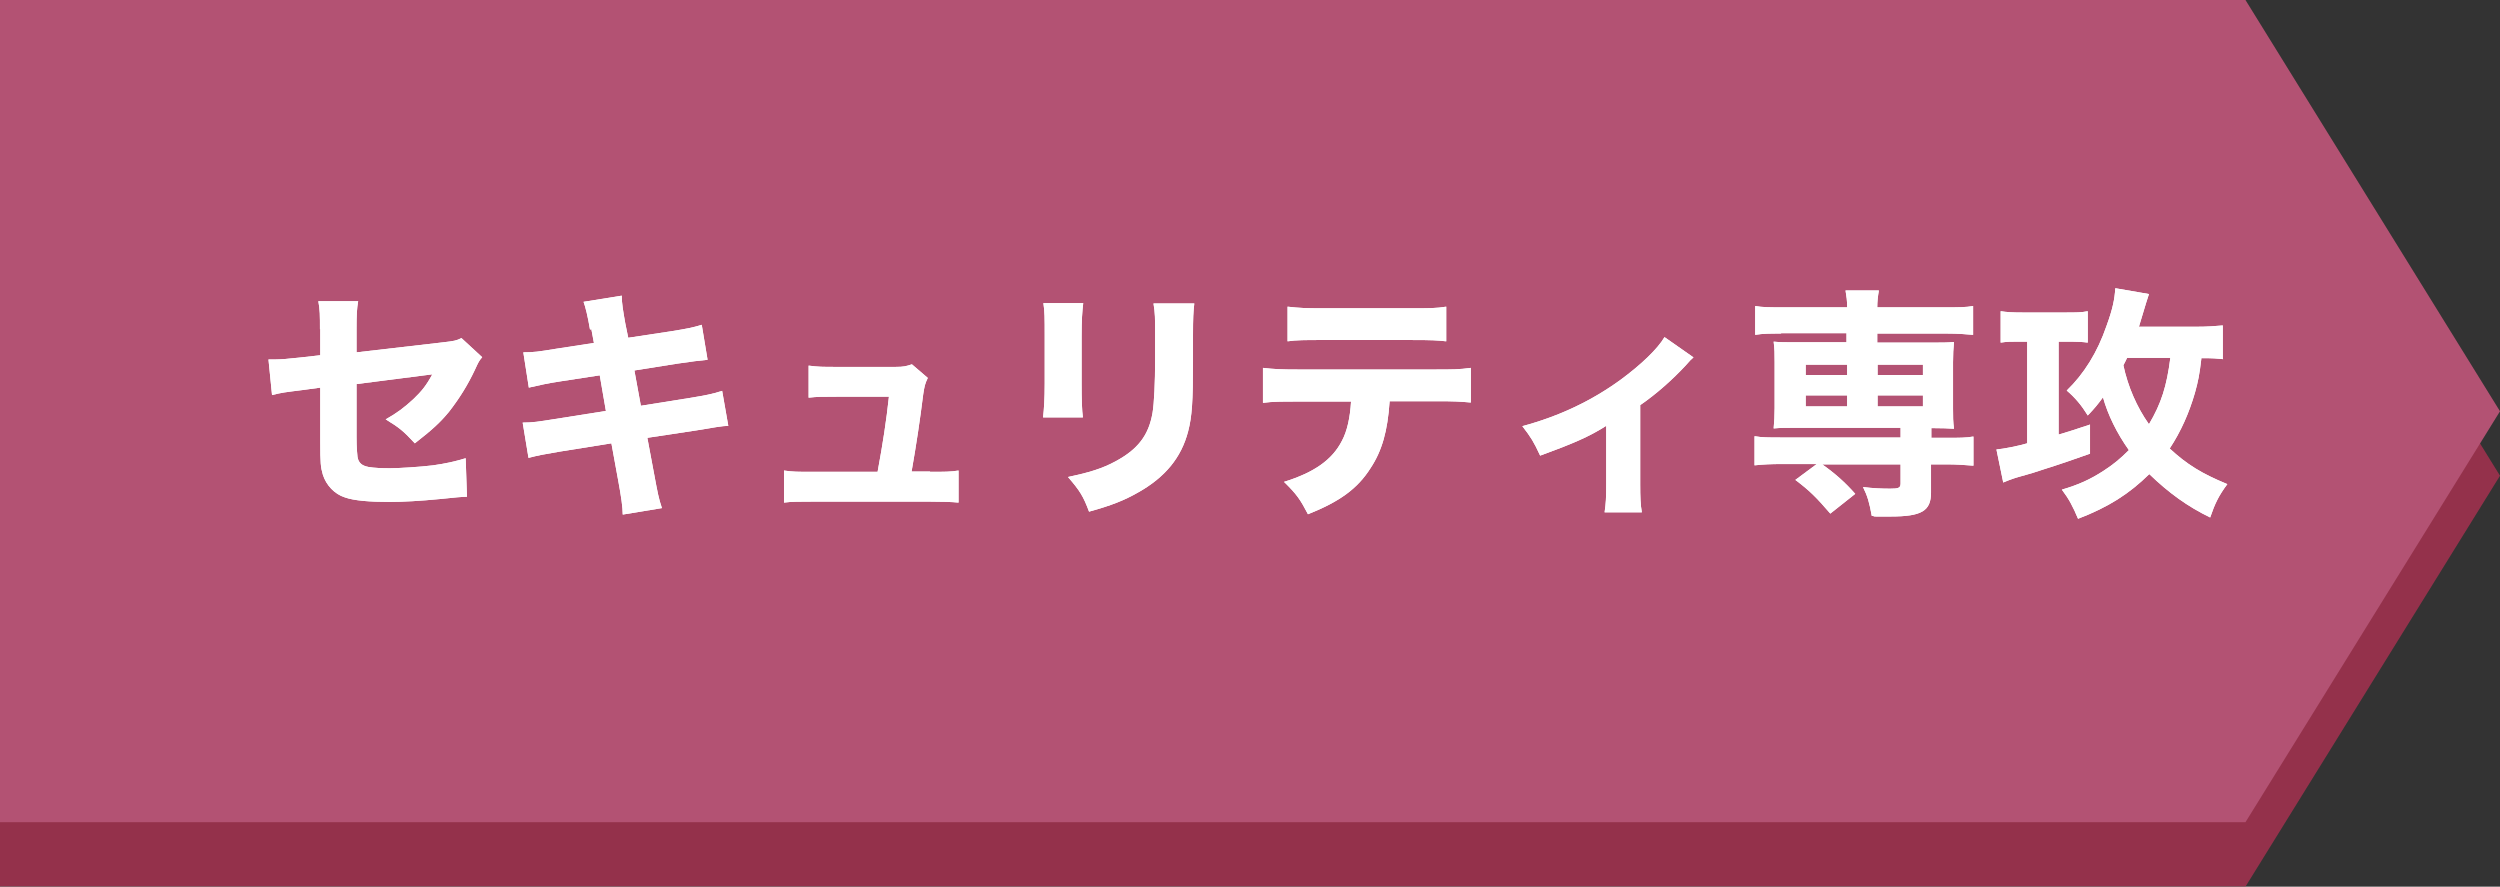 <?xml version="1.0" encoding="UTF-8"?>
<svg id="_レイヤー_2" xmlns="http://www.w3.org/2000/svg" version="1.1" viewBox="0 0 772 273.8">
  <rect x="0" y="0" width="772" height="273.8" fill="#333333" stroke="none"/>
  <!-- Generator: Adobe Illustrator 29.1.0, SVG Export Plug-In . SVG Version: 2.1.0 Build 142)  -->
  <defs>
    <style>
      .st0 {
        fill: #e9608e;
      }

      .st1 {
        fill: #fff;
      }

      .st2 {
        fill: #bd3155;
      }

      .st3 {
        opacity: .7;
      }
    </style>
  </defs>
  <g id="_レイヤー_1-2">
    <g>
      <g class="st3">
        <polygon class="st2" points="693.4 273.8 0 273.8 0 19.9 693.4 19.9 772 146.9 693.4 273.8"/>
        <polygon class="st0" points="693.4 253.9 0 253.9 0 0 693.4 0 772 127 693.4 253.9"/>
      </g>
      <g>
        <g>
          <path class="st1" d="M98.8,101.7c0-4.3,0-6-.5-8.7h12.3c-.4,2.3-.5,4.3-.5,8.5v7.3l26.8-3.1c3.4-.4,4-.5,5.6-1.3l6.4,5.9c-1,1.2-1.1,1.4-2.2,3.8-2.3,4.9-4.9,9-8,13-2.7,3.3-5.2,5.6-10.6,9.8-3.6-3.9-4.9-4.9-9-7.4,3.4-1.9,5.8-3.7,8.6-6.3,2.5-2.4,3.9-4.1,5.8-7.6l-23.4,3v16.4c0,3.2.2,5.3.3,6.1.3,1.8,1.3,2.7,3.4,3.1,1.7.3,4.1.4,6.6.4s9.3-.4,13.3-.9c4.1-.6,6.4-1.1,10.1-2.2l.4,11.9c-1.1,0-3.9.2-8.3.7-6.1.6-11.5.9-15.6.9-6.2,0-11-.4-13.8-1.4-3.2-1-5.8-3.8-6.8-7-.7-2.4-.8-3.6-.8-10.1v-16.8l-5.1.7c-6.3.8-6.6.8-9.8,1.6l-1.1-11c1,0,1.8,0,2.2,0,1.5,0,4.1-.2,7.6-.6l6.2-.7v-8.2h0Z"/>
          <path class="st1" d="M182.2,101.8c-.7-4.1-1.4-7-2-8.6l11.8-1.9c0,2.4.4,4.6,1.1,8.6l.9,4.4,13.2-2c4.9-.8,6.6-1.1,9.5-2l1.8,10.8c-2.2.2-5.4.6-9.4,1.2l-13.2,2.1,2,10.9,15-2.4c4.9-.8,7-1.2,10.1-2.2l1.9,10.8c-1.7,0-5,.6-9.8,1.4l-15.2,2.3,2.1,11.2c1.1,5.9,1.4,7.5,2.4,10.5l-12.1,2c0-2.2-.5-5.7-1.4-10.5l-2.1-11.5-16.2,2.6c-4.6.8-6.4,1.1-9.4,1.9l-1.8-10.9c3.1,0,4.9-.3,9.9-1.1l15.8-2.5-1.9-11-11.7,1.8c-5.2.8-6.1,1.1-10.2,2l-1.7-10.9c3.3,0,4.6-.2,10.1-1.1l11.7-1.8-.8-4.3h0Z"/>
          <path class="st1" d="M287.2,145.7c4.6,0,6.4,0,8.8-.4v9.9c-2-.2-5.1-.3-8.9-.3h-36.1c-4,0-6.7,0-8.9.3v-9.9c2.7.4,4.1.4,8.9.4h20c1.6-8.6,2.7-15.8,3.5-23.2h-16.2c-4.5,0-5.9,0-8.6.3v-9.9c3,.4,4.3.4,8.8.4h18.1c2.4,0,3.2-.2,5-.8l4.9,4.2c-.9,1.9-1,2.5-1.4,5-1,8-2.1,15.4-3.6,23.9h5.7Z"/>
          <path class="st1" d="M334.5,93.6c-.3,2.5-.5,5.2-.5,10.2v14.7c0,4.7.1,8.3.4,10.4h-12.3c.3-2.8.5-5.6.5-10.5v-14.6c0-5.8,0-7.5-.4-10.2h12.3ZM368.8,93.7c-.3,2.7-.4,4.3-.4,10v7.9c0,12.4-.3,17-1.5,21.6-2.1,8.1-7.1,14.2-15.5,18.9-4.2,2.4-8.2,4-15.1,5.9-1.8-4.8-2.8-6.4-6.5-10.7,6.6-1.4,10.5-2.6,14.6-4.8,6.9-3.7,10.3-8,11.5-15,.5-3,.8-9.2.8-16.6v-7.1c0-5.7,0-7.1-.5-10.1h12.4Z"/>
          <path class="st1" d="M429.1,124.1c-.6,8.9-2.3,15.1-5.9,20.5-4,6.3-9.5,10.3-19.3,14.2-2.4-4.6-3.5-6.2-7.4-10,9.3-2.9,14.9-6.8,17.9-12.7,1.6-3,2.5-7.1,2.8-12.1h-16.6c-5,0-7.6,0-10.6.4v-10.8c3.5.4,5.7.5,10.8.5h42.3c5.3,0,7.5,0,11.1-.5v10.7c-3.5-.3-4.7-.4-10.9-.4h-14.2ZM397.6,94.7c3.5.4,5.5.5,10.8.5h27.1c5.9,0,8,0,11.1-.5v10.7c-2.8-.3-4.1-.4-11-.4h-27.4c-5,0-8,0-10.6.4v-10.7Z"/>
          <path class="st1" d="M523,110.3c-.6.5-1.5,1.4-2.5,2.6-3.9,4.2-8.9,8.7-14,12.2v24.4c0,4.1.1,6.4.5,8.7h-11.5c.4-2.8.5-4.4.5-8.7v-18c-5.2,3.3-10,5.4-20.4,9.2-2-4.3-2.8-5.6-5.5-9.1,11.5-3.1,21.5-7.9,30.3-14.3,6.4-4.7,11.5-9.6,13.6-13.2l9,6.3h0Z"/>
          <path class="st1" d="M550.1,103c-3.5,0-5.7,0-8.1.4v-8.9c2.3.4,4.3.4,8.3.4h20.1c0-2.2-.2-3.3-.5-5.2h10.3c-.3,1.7-.5,3.4-.5,5.2h21.3c4,0,6,0,8.3-.4v8.9c-2.3-.2-4.7-.4-8.1-.4h-21.5v2.8h16.2c3.9,0,5.5,0,7.5-.2-.2,2.3-.3,3.5-.3,6.3v14.2c0,2.8,0,4,.3,6.3-2.1-.1-3.1-.2-7-.2v3h4.7c4,0,6,0,8.3-.4v9c-2.5-.2-5.3-.4-8.1-.4h-5v8.7c0,5.7-2.9,7.4-12.5,7.4s-2.9,0-5.8-.2c-.7-3.9-1.3-6.1-2.7-8.9,3.2.4,5.9.5,8.4.5s3.2-.2,3.2-1.6v-5.9h-24.2c4.1,2.9,7.1,5.6,10.2,9.1l-7.7,6.1c-4.3-5-6.4-7.1-10.8-10.4l6.6-4.9h-11.1c-2.6,0-5.6.1-8.1.4v-9c2.3.4,4.3.4,8.3.4h36.8v-3h-31.7c-3.8,0-5.4,0-7.5.2.2-2.3.3-3.8.3-6.3v-14.2c0-2.6,0-3.9-.3-6.3,2,.2,3.6.2,7.5.2h15v-2.8h-20.3,0ZM557.6,112.6v3.2h12.8v-3.2h-12.8ZM557.6,122.1v3.4h12.8v-3.4h-12.8ZM579.8,115.8h14v-3.2h-14v3.2ZM579.8,125.5h14v-3.4h-14v3.4Z"/>
          <path class="st1" d="M623,105.5c-1.9,0-3.3,0-5.2.3v-9.7c1.9.3,3.7.4,6.8.4h13.3c3.1,0,4.9,0,6.8-.4v9.7c-1.4-.2-3.3-.3-5-.3h-4v28.7c3.3-1,5-1.5,9.7-3.1v9c-4.5,1.6-9.4,3.3-14.5,4.9-3.2,1.1-3.4,1.1-6.9,2.1-1,.3-1.8.5-2.3.7-1.2.4-1.9.7-3.1,1.2l-2.1-10.2c2.2-.2,6.4-1,9.5-1.9v-31.4h-3.1,0ZM686.5,110.9c-2-.2-3.1-.3-6.7-.3-.6,5.1-1,7.1-2,10.7-1.8,6.2-4.3,11.9-7.8,17.2,5.3,4.9,9.8,7.7,17.8,11-2.6,3.5-3.8,5.9-5.3,10.3-7-3.4-12.8-7.6-18.8-13.4-6.2,6.1-12.6,10.2-22,13.8-1.6-3.8-2.8-6.1-5-9,5.1-1.5,8.7-3.1,13-5.9,2.9-1.9,5-3.6,7.7-6.3-3.7-5.2-6.5-10.9-8-16.3-1.7,2.3-2.5,3.3-4.7,5.6-1.9-3.1-3.9-5.5-6.5-7.7,5.3-5.1,9.5-11.8,12.3-20,1.9-5.2,2.5-8.2,2.7-11.6l10.4,1.8c-.3.9-.6,1.8-.9,2.8-.5,1.7-1.6,5.3-2.2,7.3h17.7c3.5,0,5.8-.2,8.2-.4v10.1h0ZM656.8,110.6c-.5,1-.6,1.3-1.1,2.2,1.4,6.6,4.2,13,7.9,18.2,3.8-6.4,5.5-11.8,6.6-20.5h-13.3Z"/>
        </g>
        <g>
          <path class="st1" d="M98.8,101.7c0-4.3,0-6-.5-8.7h12.3c-.4,2.3-.5,4.3-.5,8.5v7.3l26.8-3.1c3.4-.4,4-.5,5.6-1.3l6.4,5.9c-1,1.2-1.1,1.4-2.2,3.8-2.3,4.9-4.9,9-8,13-2.7,3.3-5.2,5.6-10.6,9.8-3.6-3.9-4.9-4.9-9-7.4,3.4-1.9,5.8-3.7,8.6-6.3,2.5-2.4,3.9-4.1,5.8-7.6l-23.4,3v16.4c0,3.2.2,5.3.3,6.1.3,1.8,1.3,2.7,3.4,3.1,1.7.3,4.1.4,6.6.4s9.3-.4,13.3-.9c4.1-.6,6.4-1.1,10.1-2.2l.4,11.9c-1.1,0-3.9.2-8.3.7-6.1.6-11.5.9-15.6.9-6.2,0-11-.4-13.8-1.4-3.2-1-5.8-3.8-6.8-7-.7-2.4-.8-3.6-.8-10.1v-16.8l-5.1.7c-6.3.8-6.6.8-9.8,1.6l-1.1-11c1,0,1.8,0,2.2,0,1.5,0,4.1-.2,7.6-.6l6.2-.7v-8.2h0Z"/>
          <path class="st1" d="M182.2,101.8c-.7-4.1-1.4-7-2-8.6l11.8-1.9c0,2.4.4,4.6,1.1,8.6l.9,4.4,13.2-2c4.9-.8,6.6-1.1,9.5-2l1.8,10.8c-2.2.2-5.4.6-9.4,1.2l-13.2,2.1,2,10.9,15-2.4c4.9-.8,7-1.2,10.1-2.2l1.9,10.8c-1.7,0-5,.6-9.8,1.4l-15.2,2.3,2.1,11.2c1.1,5.9,1.4,7.5,2.4,10.5l-12.1,2c0-2.2-.5-5.7-1.4-10.5l-2.1-11.5-16.2,2.6c-4.6.8-6.4,1.1-9.4,1.9l-1.8-10.9c3.1,0,4.9-.3,9.9-1.1l15.8-2.5-1.9-11-11.7,1.8c-5.2.8-6.1,1.1-10.2,2l-1.7-10.9c3.3,0,4.6-.2,10.1-1.1l11.7-1.8-.8-4.3h0Z"/>
          <path class="st1" d="M287.2,145.7c4.6,0,6.4,0,8.8-.4v9.9c-2-.2-5.1-.3-8.9-.3h-36.1c-4,0-6.7,0-8.9.3v-9.9c2.7.4,4.1.4,8.9.4h20c1.6-8.6,2.7-15.8,3.5-23.2h-16.2c-4.5,0-5.9,0-8.6.3v-9.9c3,.4,4.3.4,8.8.4h18.1c2.4,0,3.2-.2,5-.8l4.9,4.2c-.9,1.9-1,2.5-1.4,5-1,8-2.1,15.4-3.6,23.9h5.7Z"/>
          <path class="st1" d="M334.5,93.6c-.3,2.5-.5,5.2-.5,10.2v14.7c0,4.7.1,8.3.4,10.4h-12.3c.3-2.8.5-5.6.5-10.5v-14.6c0-5.8,0-7.5-.4-10.2h12.3ZM368.8,93.7c-.3,2.7-.4,4.3-.4,10v7.9c0,12.4-.3,17-1.5,21.6-2.1,8.1-7.1,14.2-15.5,18.9-4.2,2.4-8.2,4-15.1,5.9-1.8-4.8-2.8-6.4-6.5-10.7,6.6-1.4,10.5-2.6,14.6-4.8,6.9-3.7,10.3-8,11.5-15,.5-3,.8-9.2.8-16.6v-7.1c0-5.7,0-7.1-.5-10.1h12.4Z"/>
          <path class="st1" d="M429.1,124.1c-.6,8.9-2.3,15.1-5.9,20.5-4,6.3-9.5,10.3-19.3,14.2-2.4-4.6-3.5-6.2-7.4-10,9.3-2.9,14.9-6.8,17.9-12.7,1.6-3,2.5-7.1,2.8-12.1h-16.6c-5,0-7.6,0-10.6.4v-10.8c3.5.4,5.7.5,10.8.5h42.3c5.3,0,7.5,0,11.1-.5v10.7c-3.5-.3-4.7-.4-10.9-.4h-14.2ZM397.6,94.7c3.5.4,5.5.5,10.8.5h27.1c5.9,0,8,0,11.1-.5v10.7c-2.8-.3-4.1-.4-11-.4h-27.4c-5,0-8,0-10.6.4v-10.7Z"/>
          <path class="st1" d="M523,110.3c-.6.5-1.5,1.4-2.5,2.6-3.9,4.2-8.9,8.7-14,12.2v24.4c0,4.1.1,6.4.5,8.7h-11.5c.4-2.8.5-4.4.5-8.7v-18c-5.2,3.3-10,5.4-20.4,9.2-2-4.3-2.8-5.6-5.5-9.1,11.5-3.1,21.5-7.9,30.3-14.3,6.4-4.7,11.5-9.6,13.6-13.2l9,6.3h0Z"/>
          <path class="st1" d="M550.1,103c-3.5,0-5.7,0-8.1.4v-8.9c2.3.4,4.3.4,8.3.4h20.1c0-2.2-.2-3.3-.5-5.2h10.3c-.3,1.7-.5,3.4-.5,5.2h21.3c4,0,6,0,8.3-.4v8.9c-2.3-.2-4.7-.4-8.1-.4h-21.5v2.8h16.2c3.9,0,5.5,0,7.5-.2-.2,2.3-.3,3.5-.3,6.3v14.2c0,2.8,0,4,.3,6.3-2.1-.1-3.1-.2-7-.2v3h4.7c4,0,6,0,8.3-.4v9c-2.5-.2-5.3-.4-8.1-.4h-5v8.7c0,5.7-2.9,7.4-12.5,7.4s-2.9,0-5.8-.2c-.7-3.9-1.3-6.1-2.7-8.9,3.2.4,5.9.5,8.4.5s3.2-.2,3.2-1.6v-5.9h-24.2c4.1,2.9,7.1,5.6,10.2,9.1l-7.7,6.1c-4.3-5-6.4-7.1-10.8-10.4l6.6-4.9h-11.1c-2.6,0-5.6.1-8.1.4v-9c2.3.4,4.3.4,8.3.4h36.8v-3h-31.7c-3.8,0-5.4,0-7.5.2.2-2.3.3-3.8.3-6.3v-14.2c0-2.6,0-3.9-.3-6.3,2,.2,3.6.2,7.5.2h15v-2.8h-20.3,0ZM557.6,112.6v3.2h12.8v-3.2h-12.8ZM557.6,122.1v3.4h12.8v-3.4h-12.8ZM579.8,115.8h14v-3.2h-14v3.2ZM579.8,125.5h14v-3.4h-14v3.4Z"/>
          <path class="st1" d="M623,105.5c-1.9,0-3.3,0-5.2.3v-9.7c1.9.3,3.7.4,6.8.4h13.3c3.1,0,4.9,0,6.8-.4v9.7c-1.4-.2-3.3-.3-5-.3h-4v28.7c3.3-1,5-1.5,9.7-3.1v9c-4.5,1.6-9.4,3.3-14.5,4.9-3.2,1.1-3.4,1.1-6.9,2.1-1,.3-1.8.5-2.3.7-1.2.4-1.9.7-3.1,1.2l-2.1-10.2c2.2-.2,6.4-1,9.5-1.9v-31.4h-3.1,0ZM686.5,110.9c-2-.2-3.1-.3-6.7-.3-.6,5.1-1,7.1-2,10.7-1.8,6.2-4.3,11.9-7.8,17.2,5.3,4.9,9.8,7.7,17.8,11-2.6,3.5-3.8,5.9-5.3,10.3-7-3.4-12.8-7.6-18.8-13.4-6.2,6.1-12.6,10.2-22,13.8-1.6-3.8-2.8-6.1-5-9,5.1-1.5,8.7-3.1,13-5.9,2.9-1.9,5-3.6,7.7-6.3-3.7-5.2-6.5-10.9-8-16.3-1.7,2.3-2.5,3.3-4.7,5.6-1.9-3.1-3.9-5.5-6.5-7.7,5.3-5.1,9.5-11.8,12.3-20,1.9-5.2,2.5-8.2,2.7-11.6l10.4,1.8c-.3.9-.6,1.8-.9,2.8-.5,1.7-1.6,5.3-2.2,7.3h17.7c3.5,0,5.8-.2,8.2-.4v10.1h0ZM656.8,110.6c-.5,1-.6,1.3-1.1,2.2,1.4,6.6,4.2,13,7.9,18.2,3.8-6.4,5.5-11.8,6.6-20.5h-13.3Z"/>
        </g>
      </g>
    </g>
  </g>
</svg>